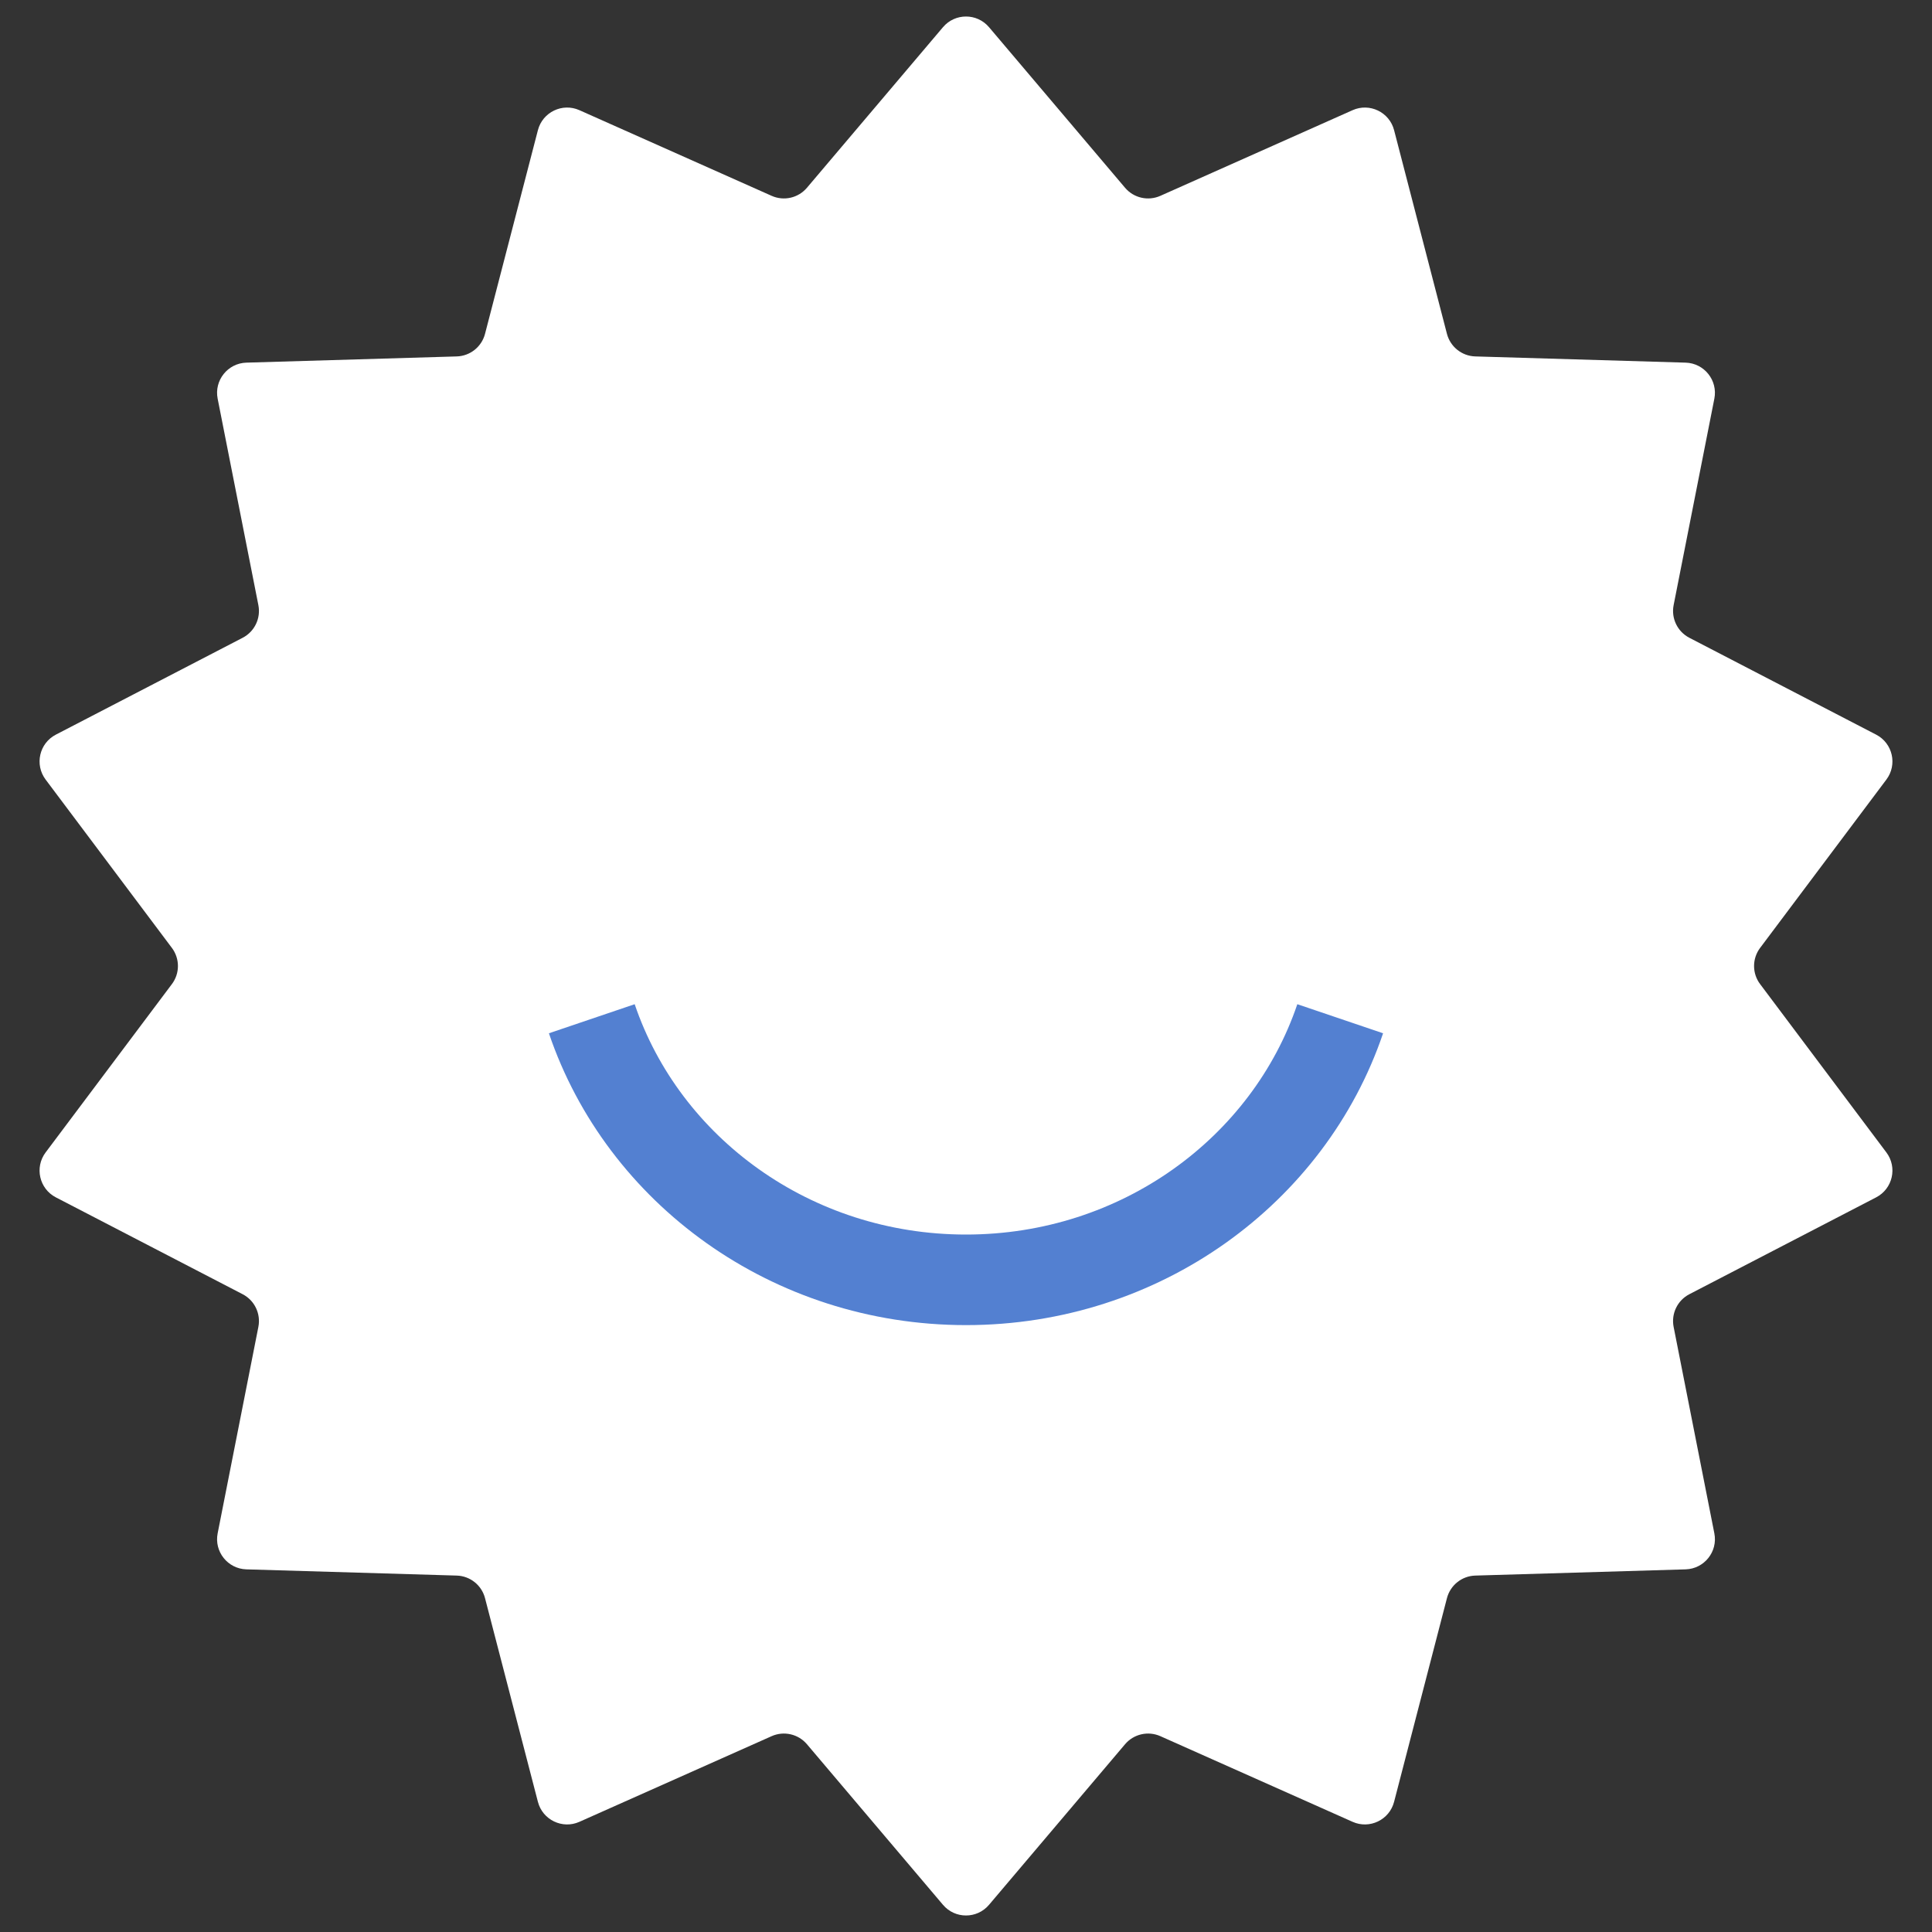 <?xml version="1.0" encoding="UTF-8"?> <svg xmlns="http://www.w3.org/2000/svg" width="64" height="64" viewBox="0 0 64 64" fill="none"><rect x="0" y="0" width="64" height="64" fill="#333333" stroke="none"/> <g id="Group 514226"> <path id="Star 4" d="M31.237 0.901C31.636 0.429 32.364 0.429 32.763 0.901L37.269 6.22C37.556 6.559 38.033 6.668 38.439 6.487L44.806 3.65C45.37 3.398 46.026 3.714 46.181 4.312L47.932 11.059C48.044 11.489 48.426 11.794 48.871 11.807L55.839 12.013C56.456 12.032 56.91 12.6 56.79 13.207L55.441 20.046C55.355 20.482 55.567 20.922 55.961 21.127L62.15 24.336C62.698 24.62 62.86 25.329 62.489 25.824L58.306 31.4C58.039 31.756 58.039 32.245 58.306 32.6L62.489 38.176C62.86 38.671 62.698 39.38 62.15 39.664L55.961 42.873C55.567 43.078 55.355 43.518 55.441 43.955L56.79 50.794C56.91 51.4 56.456 51.968 55.839 51.987L48.871 52.193C48.426 52.206 48.044 52.511 47.932 52.941L46.181 59.688C46.026 60.286 45.37 60.602 44.806 60.35L38.439 57.513C38.033 57.332 37.556 57.441 37.269 57.78L32.763 63.099C32.364 63.571 31.636 63.571 31.237 63.099L26.731 57.78C26.444 57.441 25.967 57.332 25.561 57.513L19.194 60.35C18.63 60.602 17.974 60.286 17.819 59.688L16.067 52.941C15.956 52.511 15.573 52.206 15.129 52.193L8.161 51.987C7.544 51.968 7.09 51.4 7.21 50.794L8.559 43.955C8.645 43.518 8.433 43.078 8.039 42.873L1.85 39.664C1.302 39.38 1.14 38.671 1.511 38.176L5.694 32.6C5.961 32.245 5.961 31.756 5.694 31.4L1.511 25.824C1.14 25.329 1.302 24.62 1.85 24.336L8.039 21.127C8.433 20.922 8.645 20.482 8.559 20.046L7.21 13.207C7.09 12.6 7.544 12.032 8.161 12.013L15.129 11.807C15.573 11.794 15.956 11.489 16.067 11.059L17.819 4.312C17.974 3.714 18.63 3.398 19.194 3.65L25.561 6.487C25.967 6.668 26.444 6.559 26.731 6.22L31.237 0.901Z" fill="white"></path> <path id="Ellipse 508" d="M19.604 33.747C21.306 38.768 26.212 42.396 32 42.396C37.787 42.396 42.694 38.768 44.396 33.747" stroke="#5380D1" stroke-width="3"></path> </g> </svg> 